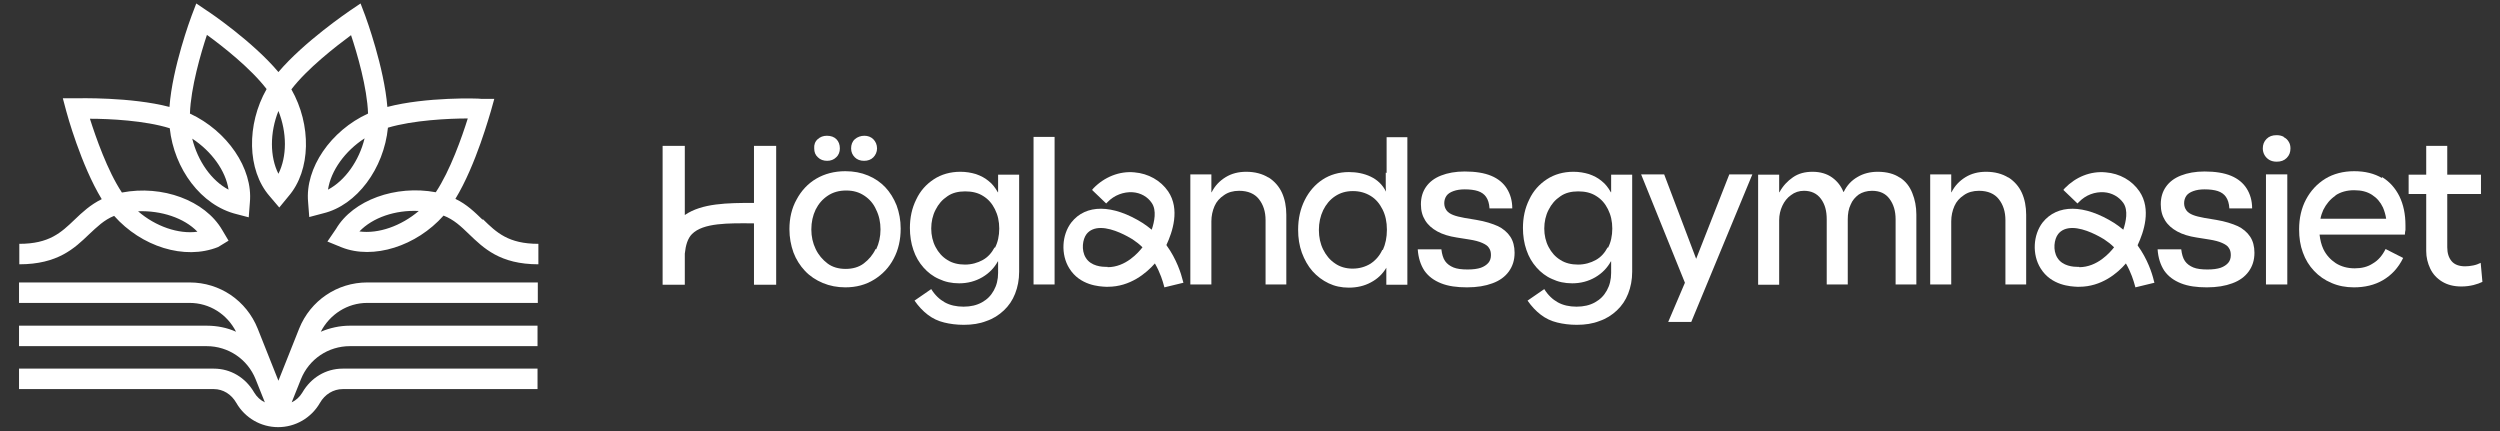 <?xml version="1.0" encoding="UTF-8"?>
<svg id="Lager_1" data-name="Lager 1" xmlns="http://www.w3.org/2000/svg" viewBox="0 0 86.74 14.97">
  <rect x="0" y="0" width="86.74" height="14.97" fill="#333333" stroke="none"/>
  <defs>
    <style>
      .cls-1 {
        fill: #fff;
      }
    </style>
  </defs>
  <g>
    <path class="cls-1" d="M26.16,7.04h0c-.93,0-1.8.01-2.4.42v-2.4h-.77v4.82h.77v-1.08c.03-.29.1-.53.25-.68.39-.39,1.25-.38,2.15-.37v2.13h.77v-4.82h-.77v1.98Z"/>
    <path class="cls-1" d="M28.7,5.58c.12,0,.23-.04.31-.12.09-.08.13-.19.13-.31,0-.13-.04-.24-.12-.32s-.19-.12-.33-.12c-.13,0-.23.04-.32.12-.09.08-.13.19-.12.32,0,.13.04.23.13.31.08.08.19.12.32.12Z"/>
    <path class="cls-1" d="M29.98,5.58c.13,0,.24-.04.32-.12s.13-.19.13-.31c0-.13-.05-.24-.13-.32-.08-.08-.19-.12-.31-.12s-.24.04-.33.12c-.09.08-.13.19-.13.32,0,.13.05.23.13.31.08.08.19.12.32.12Z"/>
    <path class="cls-1" d="M30.73,6.51c-.17-.18-.37-.32-.61-.42s-.5-.15-.79-.15c-.38,0-.72.09-1.01.26s-.52.42-.68.72c-.17.3-.25.65-.25,1.03,0,.29.05.56.14.81.09.24.23.46.4.64s.38.32.62.42.5.15.78.15c.38,0,.71-.09,1-.27.29-.18.52-.42.68-.73.16-.3.24-.65.24-1.04,0-.29-.05-.55-.14-.8-.1-.25-.23-.46-.4-.64ZM30.38,8.64c-.1.21-.24.37-.41.5s-.39.19-.63.19-.46-.06-.63-.19-.31-.29-.41-.5c-.1-.21-.15-.43-.15-.68s.05-.48.15-.69c.1-.2.24-.36.42-.48.18-.12.39-.18.64-.18s.45.06.63.18c.18.12.32.28.41.49.1.2.15.43.15.68s-.05.48-.15.69Z"/>
    <path class="cls-1" d="M34.63,6.28v.19c0,.06,0,.13,0,.2h-.01c-.09-.16-.19-.29-.32-.39-.13-.11-.27-.18-.44-.24-.17-.05-.34-.08-.54-.08-.35,0-.66.09-.92.26-.26.17-.47.4-.61.7-.15.3-.22.63-.22.99,0,.27.04.53.12.76.08.24.2.44.35.61.15.17.33.31.54.4.21.1.44.15.7.15.29,0,.56-.07.8-.21.24-.14.42-.33.54-.55h.01c0,.05,0,.1,0,.14,0,.04,0,.08,0,.12,0,.04,0,.08,0,.14,0,.23-.05.43-.15.61-.1.18-.23.31-.41.41-.18.1-.39.15-.64.15s-.47-.05-.65-.15c-.18-.1-.34-.25-.47-.46l-.58.4c.14.2.29.36.46.49.17.13.36.22.57.27.2.05.43.08.68.08.29,0,.55-.04.78-.13.24-.08.44-.21.61-.37.17-.16.3-.35.39-.58s.14-.48.14-.76v-3.37h-.73v.23ZM34.51,8.58c-.1.19-.23.34-.41.44-.18.1-.39.16-.62.16s-.44-.05-.61-.16c-.18-.11-.31-.26-.41-.45-.1-.19-.15-.41-.15-.64s.05-.46.15-.65c.1-.2.23-.35.41-.47.17-.12.38-.17.62-.17s.45.05.62.16c.18.11.31.26.41.46.1.2.15.42.15.67s-.05.48-.15.67Z"/>
    <rect class="cls-1" x="35.86" y="4.75" width=".73" height="5.12"/>
    <path class="cls-1" d="M44.01,6.16c-.21-.13-.47-.2-.77-.2-.27,0-.51.06-.72.19-.21.13-.37.3-.48.52h-.01c0-.07,0-.15,0-.21,0-.06,0-.13,0-.19v-.22h-.73v3.82h.73v-2.19c0-.19.04-.37.11-.53.07-.16.18-.28.33-.38.14-.1.32-.15.52-.15.31,0,.54.1.69.29.15.19.23.43.23.73v2.23h.72v-2.42c0-.28-.05-.54-.15-.76-.1-.22-.26-.4-.46-.53Z"/>
    <path class="cls-1" d="M48.08,5.99c0,.1,0,.18,0,.25s0,.13,0,.19c0,.06,0,.13.01.22h0c-.12-.24-.3-.41-.53-.52-.23-.11-.49-.16-.76-.16-.34,0-.65.09-.91.26s-.47.41-.62.71c-.15.3-.23.64-.23,1.03,0,.29.04.55.13.8.09.24.21.46.37.64s.35.32.56.42c.21.1.44.15.7.15.28,0,.54-.06.76-.18.23-.12.41-.29.54-.51h0c0,.08,0,.14,0,.21,0,.06,0,.12,0,.18,0,.06,0,.13,0,.2h.73v-5.12h-.72v1.24ZM47.96,8.67c-.09.2-.23.36-.41.48-.18.11-.39.17-.62.17s-.44-.06-.61-.18c-.18-.12-.31-.28-.41-.48-.1-.2-.15-.43-.15-.68s.05-.48.15-.69c.1-.2.23-.36.41-.48.18-.12.38-.18.62-.18.24,0,.44.06.62.17s.31.27.41.47c.1.2.15.43.15.7s-.05.5-.14.7Z"/>
    <path class="cls-1" d="M51.98,7.85c-.2-.09-.45-.17-.75-.22l-.42-.07c-.16-.03-.29-.06-.39-.1s-.18-.09-.23-.16c-.05-.07-.08-.15-.08-.25s.03-.19.08-.26c.05-.07.13-.12.24-.16.11-.04.24-.06.39-.06.18,0,.34.02.46.06.12.04.22.11.28.2.07.1.11.23.12.4h.79c0-.27-.07-.5-.19-.69-.12-.19-.3-.34-.54-.44-.24-.1-.55-.15-.92-.15-.32,0-.59.05-.82.14-.23.09-.4.22-.52.39-.12.17-.18.37-.18.61,0,.22.05.4.15.56.1.16.24.28.42.38.18.1.41.17.67.21l.44.07c.19.03.34.07.45.12.11.05.19.1.23.17.05.07.07.15.07.25,0,.11-.03.2-.09.27-.06.07-.15.13-.26.17-.12.04-.27.06-.46.06-.2,0-.37-.02-.49-.07s-.22-.12-.29-.22c-.07-.1-.11-.24-.13-.41h-.82c.02.3.1.54.23.74.14.2.33.34.58.44.25.1.55.14.9.14s.64-.05.88-.14c.25-.09.44-.23.57-.41.13-.18.2-.39.2-.65,0-.22-.05-.41-.15-.56-.1-.15-.25-.28-.44-.37Z"/>
    <path class="cls-1" d="M55.9,6.28v.19c0,.06,0,.13,0,.2h-.01c-.09-.16-.19-.29-.32-.39-.13-.11-.27-.18-.44-.24-.17-.05-.34-.08-.54-.08-.35,0-.66.09-.92.26-.26.17-.47.4-.61.7-.15.3-.22.63-.22.99,0,.27.04.53.12.76.08.24.2.44.35.61.15.17.33.31.54.4.21.1.44.15.7.15.29,0,.56-.07.8-.21.24-.14.42-.33.54-.55h.01c0,.05,0,.1,0,.14,0,.04,0,.08,0,.12,0,.04,0,.08,0,.14,0,.23-.05.43-.15.61-.1.18-.23.31-.41.41-.18.1-.39.15-.64.15s-.47-.05-.65-.15c-.18-.1-.34-.25-.47-.46l-.58.4c.14.2.29.36.46.49.17.13.36.22.57.27.2.05.43.08.68.08.29,0,.55-.04.78-.13.24-.08.44-.21.61-.37.17-.16.3-.35.39-.58s.14-.48.14-.76v-3.37h-.73v.23ZM55.78,8.58c-.1.19-.23.34-.41.44-.18.1-.39.16-.62.16s-.44-.05-.61-.16c-.18-.11-.31-.26-.41-.45-.1-.19-.15-.41-.15-.64s.05-.46.15-.65c.1-.2.23-.35.41-.47.17-.12.38-.17.62-.17s.45.05.62.16c.18.11.31.26.41.46.1.2.15.42.15.67s-.05.48-.15.67Z"/>
    <polygon class="cls-1" points="58.85 8.98 57.74 6.05 56.94 6.05 58.46 9.81 57.88 11.17 58.68 11.17 60.8 6.05 60 6.05 58.85 8.98"/>
    <path class="cls-1" d="M65.91,6.16c-.19-.13-.45-.2-.76-.2-.26,0-.5.06-.7.18-.21.12-.37.29-.48.52h-.01c-.08-.2-.21-.37-.39-.5s-.41-.2-.68-.2-.49.06-.68.19-.35.3-.47.52h-.01c0-.08,0-.15,0-.21,0-.06,0-.12,0-.18v-.22h-.73v3.82h.73v-2.24c0-.18.04-.35.11-.5.07-.15.17-.28.3-.37.13-.1.28-.15.45-.15.25,0,.45.09.59.28.14.19.2.42.2.71v2.26h.73v-2.26c0-.19.03-.37.1-.51.06-.15.16-.26.28-.35.12-.08.28-.13.46-.13.27,0,.47.09.61.28.14.19.21.42.21.71v2.26h.72v-2.43c0-.27-.05-.52-.14-.74-.09-.23-.23-.41-.43-.54Z"/>
    <path class="cls-1" d="M69.68,6.16c-.21-.13-.47-.2-.77-.2-.27,0-.51.06-.72.19-.21.13-.37.3-.48.52h-.01c0-.07,0-.15,0-.21,0-.06,0-.13,0-.19v-.22h-.73v3.82h.73v-2.19c0-.19.04-.37.11-.53.07-.16.18-.28.33-.38.14-.1.32-.15.52-.15.31,0,.54.1.69.29.15.19.23.43.23.73v2.23h.72v-2.42c0-.28-.05-.54-.15-.76-.1-.22-.26-.4-.46-.53Z"/>
    <path class="cls-1" d="M77.65,7.85c-.2-.09-.45-.17-.75-.22l-.42-.07c-.16-.03-.29-.06-.39-.1s-.18-.09-.23-.16c-.05-.07-.08-.15-.08-.25s.03-.19.08-.26c.05-.07.13-.12.24-.16.11-.04.24-.06.39-.06.18,0,.34.02.46.06.12.04.22.11.28.2.07.1.11.23.12.4h.79c0-.27-.07-.5-.19-.69-.12-.19-.3-.34-.54-.44-.24-.1-.55-.15-.92-.15-.32,0-.59.05-.82.14-.23.09-.4.22-.52.39-.12.17-.18.37-.18.61,0,.22.05.4.15.56.1.16.24.28.42.38.18.1.41.17.67.21l.44.07c.19.03.34.07.45.12.11.05.19.1.23.17.05.07.07.15.07.25,0,.11-.03.2-.09.27-.06.07-.15.13-.26.17-.12.04-.27.06-.46.06-.2,0-.37-.02-.49-.07s-.22-.12-.29-.22c-.07-.1-.11-.24-.13-.41h-.82c.02.3.1.54.23.74.14.2.33.34.58.44.25.1.55.14.9.14s.64-.05.88-.14c.25-.09.44-.23.57-.41.13-.18.2-.39.2-.65,0-.22-.05-.41-.15-.56-.1-.15-.25-.28-.44-.37Z"/>
    <path class="cls-1" d="M79.24,4.75c-.07-.04-.15-.06-.25-.06-.15,0-.26.04-.35.13-.09.09-.13.2-.13.33,0,.08.02.16.06.23.04.07.1.13.17.17.07.04.16.06.25.06.15,0,.26-.04.35-.13s.13-.2.13-.33c0-.09-.02-.17-.06-.23-.04-.07-.09-.12-.17-.16Z"/>
    <rect class="cls-1" x="78.62" y="6.05" width=".74" height="3.82"/>
    <path class="cls-1" d="M82.65,6.18c-.27-.16-.59-.24-.97-.24s-.72.09-1,.26c-.29.18-.51.42-.67.72s-.24.65-.24,1.04c0,.29.04.56.13.8.09.25.22.46.39.64s.37.32.61.42c.23.1.49.15.77.15.38,0,.72-.08,1.01-.25s.53-.42.7-.77l-.61-.31c-.11.22-.25.39-.44.5-.18.12-.39.17-.63.17-.25,0-.47-.06-.66-.18-.18-.12-.33-.28-.43-.49-.07-.15-.11-.32-.13-.5h2.96c0-.06.01-.11.02-.16,0-.05,0-.1,0-.16,0-.39-.07-.72-.21-1.01-.14-.28-.34-.51-.61-.67ZM81.03,6.78c.18-.12.4-.18.65-.18s.45.05.62.16c.17.11.29.25.38.44.05.12.09.25.11.39h-2.28c.02-.11.06-.22.1-.31.1-.2.24-.37.42-.49Z"/>
    <path class="cls-1" d="M86.07,9.12c-.08.04-.16.07-.26.09-.1.02-.19.03-.28.03-.21,0-.37-.06-.47-.18s-.15-.28-.15-.48v-1.85h1.17v-.67h-1.17v-1h-.73v1h-.61v.67h.61v1.98c0,.22.05.42.14.61.09.19.23.34.41.45.18.11.4.17.67.17.16,0,.29-.02.42-.05.12-.03.23-.07.31-.11l-.06-.66Z"/>
    <path class="cls-1" d="M74.17,8.5c.21-.45.48-1.24.06-1.86-.26-.38-.68-.62-1.17-.66-.53-.05-1.04.16-1.42.55l-.05.06.49.47.05-.05c.24-.25.56-.36.87-.34.28.02.52.16.67.37.18.26.09.66,0,.93-.1-.08-.2-.16-.31-.23-1.05-.66-1.98-.66-2.49-.02-.33.43-.37,1.11-.07,1.59.37.6,1.05.63,1.27.64.03,0,.05,0,.07,0,.77,0,1.33-.47,1.62-.81.18.31.27.61.31.76l.02.07.66-.16-.02-.07c-.06-.26-.22-.75-.56-1.22ZM72.14,9.26s-.03,0-.04,0c-.15,0-.54-.02-.72-.32-.16-.26-.11-.64.03-.82.11-.14.28-.21.49-.21.44,0,.95.3,1.1.39.12.08.24.17.35.28-.14.18-.58.69-1.21.69Z"/>
    <path class="cls-1" d="M40.47,8.5c.21-.45.48-1.24.06-1.86h0c-.26-.38-.69-.62-1.17-.66-.52-.05-1.04.16-1.42.55l-.05.06.49.47.05-.05c.23-.24.56-.36.87-.34.28.02.52.16.66.37.18.26.09.66,0,.93-.1-.08-.2-.16-.31-.23-1.05-.66-1.98-.66-2.48-.02-.33.43-.37,1.11-.07,1.59.37.6,1.05.63,1.27.64.03,0,.05,0,.07,0,.77,0,1.33-.47,1.63-.81.19.33.28.64.31.76l.02.07.66-.16-.02-.07c-.06-.25-.22-.75-.56-1.22ZM38.43,9.26s-.03,0-.04,0c-.15,0-.54-.02-.72-.32-.16-.26-.11-.64.03-.82.11-.14.28-.21.49-.21.44,0,.95.3,1.1.39.12.08.24.17.35.28-.14.18-.58.69-1.21.69Z"/>
  </g>
  <g>
    <path class="cls-1" d="M16.74,7.62c-.26-.25-.54-.53-.94-.72.72-1.18,1.2-2.96,1.23-3.04l.12-.43h-.45c-.09-.02-1.92-.07-3.26.28-.11-1.37-.74-3.09-.77-3.17l-.16-.42-.37.25c-.07.05-1.59,1.08-2.48,2.13-.89-1.06-2.41-2.09-2.48-2.13l-.37-.25-.16.42c-.03.08-.67,1.8-.77,3.17-1.34-.35-3.17-.3-3.25-.3h-.45s.12.45.12.45c.02.08.51,1.87,1.23,3.05-.39.19-.68.46-.94.71-.47.45-.88.84-1.92.84v.71c1.33,0,1.91-.55,2.42-1.04.28-.26.52-.5.87-.64.94,1.06,2.44,1.55,3.61,1.08l.36-.22-.22-.37c-.6-1.03-2.08-1.57-3.48-1.3-.5-.75-.91-1.93-1.11-2.56.67,0,1.91.06,2.77.33.15,1.41,1.09,2.68,2.32,2.98l.42.11.04-.52c.11-1.18-.79-2.48-2.08-3.08.03-.9.38-2.1.59-2.73.54.39,1.52,1.16,2.07,1.88-.7,1.23-.68,2.81.1,3.71l.34.4.32-.39c.78-.9.8-2.48.1-3.71.55-.72,1.53-1.48,2.07-1.88.21.63.56,1.82.59,2.72-1.29.59-2.19,1.89-2.08,3.07l.04.52.49-.13c1.16-.28,2.1-1.55,2.24-2.97.87-.26,2.11-.32,2.77-.32-.2.64-.61,1.81-1.11,2.56-1.39-.26-2.87.27-3.46,1.27l-.3.44.49.2c1.1.44,2.6-.04,3.54-1.1.36.14.6.37.88.64.51.49,1.08,1.05,2.41,1.05v-.71c-1.04,0-1.45-.39-1.92-.85ZM6.85,8.04c-.65.09-1.45-.18-2.06-.71.8-.03,1.6.23,2.06.71ZM7.93,6.58c-.59-.31-1.07-.99-1.26-1.77.67.44,1.16,1.11,1.26,1.77ZM9.66,6.03c-.3-.59-.3-1.43,0-2.18.3.75.3,1.58,0,2.18ZM11.38,6.58c.1-.66.59-1.34,1.27-1.78-.19.78-.68,1.47-1.27,1.78ZM12.47,8.03c.46-.48,1.24-.75,2.06-.71-.61.52-1.4.8-2.06.71Z"/>
    <path class="cls-1" d="M10.38,11.4l-.72,1.81-.72-1.81c-.39-.97-1.31-1.6-2.36-1.6H.66v.71h5.92c.69,0,1.3.39,1.61,1-.31-.14-.66-.21-1.01-.21H.66v.71h6.51c.75,0,1.42.45,1.7,1.15l.32.8c-.15-.07-.28-.19-.37-.34-.3-.52-.82-.83-1.4-.83H.66v.71h6.76c.32,0,.61.18.78.48.3.52.85.84,1.45.84s1.15-.32,1.45-.84c.17-.3.47-.48.79-.48h6.76v-.71h-6.76c-.58,0-1.1.31-1.4.83-.09.15-.22.27-.37.34l.32-.8c.28-.7.95-1.15,1.7-1.15h6.51v-.71h-6.51c-.36,0-.7.08-1.01.21.31-.6.92-1,1.61-1h5.92v-.71h-5.92c-1.04,0-1.97.63-2.36,1.6Z"/>
  </g>
</svg>
